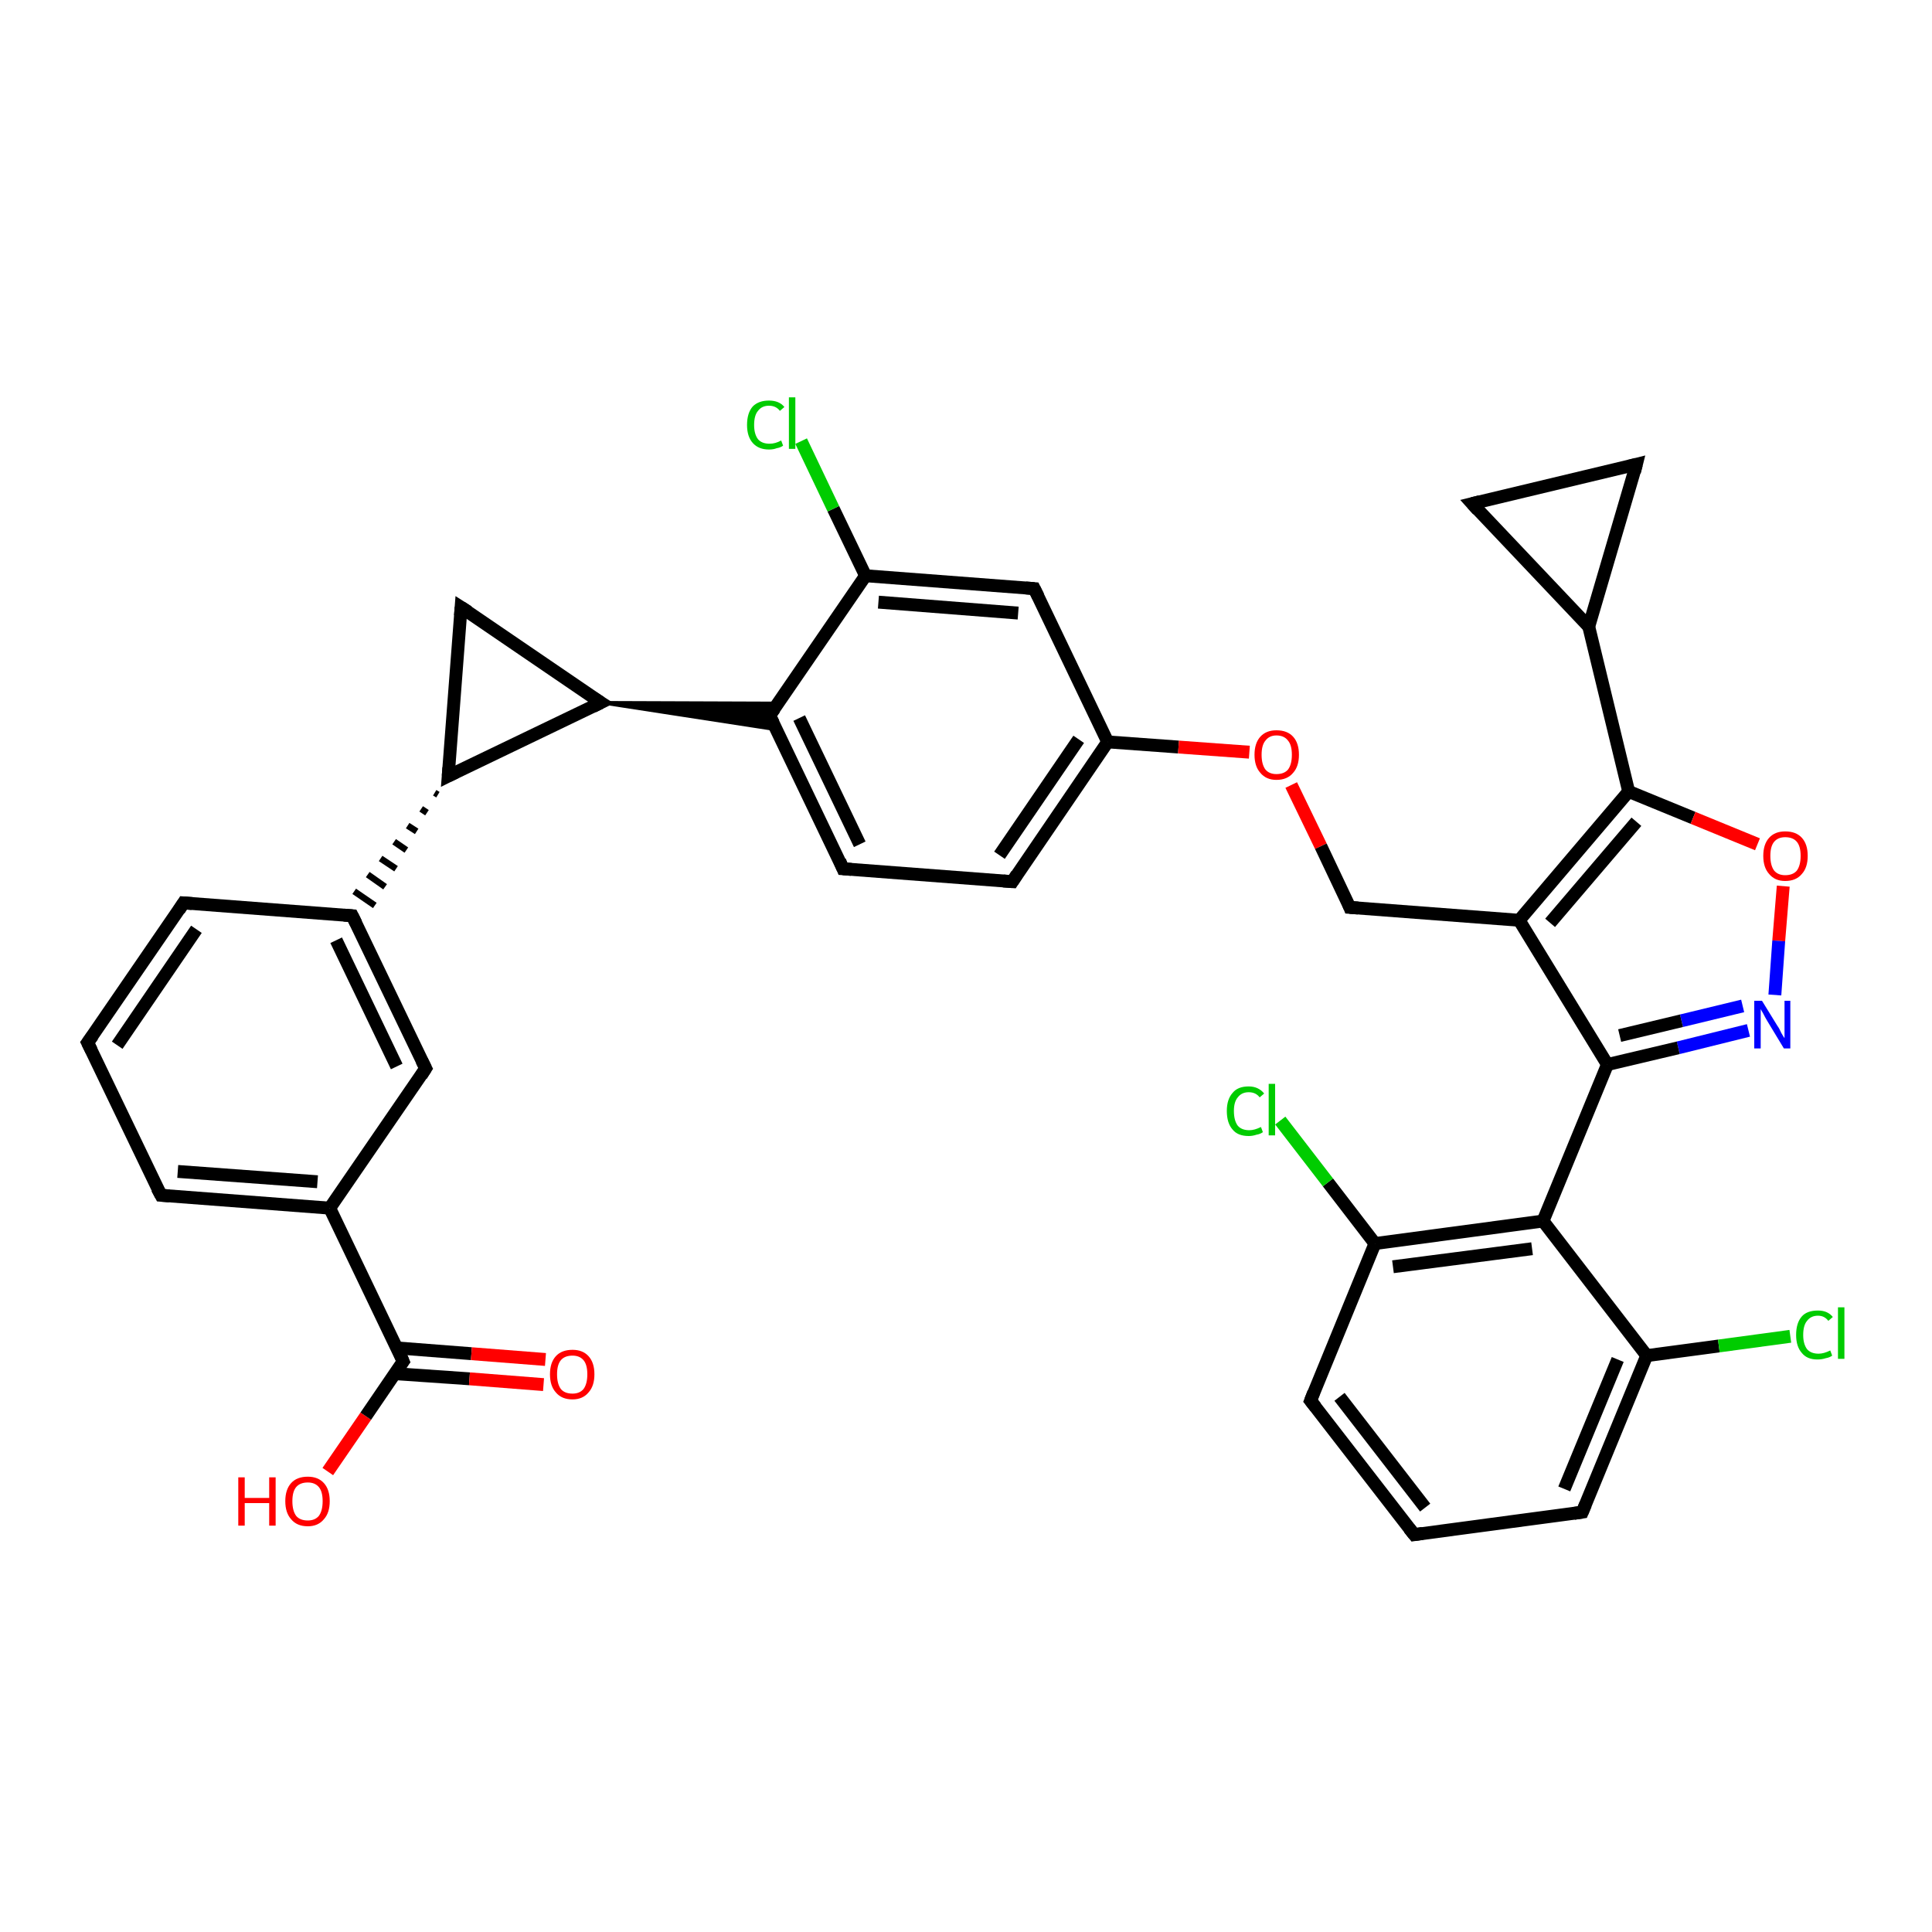 <?xml version='1.0' encoding='iso-8859-1'?>
<svg version='1.1' baseProfile='full'
              xmlns='http://www.w3.org/2000/svg'
                      xmlns:rdkit='http://www.rdkit.org/xml'
                      xmlns:xlink='http://www.w3.org/1999/xlink'
                  xml:space='preserve'
width='300px' height='300px' viewBox='0 0 300 300'>
<!-- END OF HEADER -->
<rect style='opacity:1.0;fill:#FFFFFF;stroke:none' width='300.0' height='300.0' x='0.0' y='0.0'> </rect>
<path class='bond-0 atom-0 atom-1' d='M 50.9,228.5 L 56.8,219.9' style='fill:none;fill-rule:evenodd;stroke:#FF0000;stroke-width:2.0px;stroke-linecap:butt;stroke-linejoin:miter;stroke-opacity:1' />
<path class='bond-0 atom-0 atom-1' d='M 56.8,219.9 L 62.6,211.4' style='fill:none;fill-rule:evenodd;stroke:#000000;stroke-width:2.0px;stroke-linecap:butt;stroke-linejoin:miter;stroke-opacity:1' />
<path class='bond-1 atom-1 atom-2' d='M 61.3,213.3 L 72.9,214.1' style='fill:none;fill-rule:evenodd;stroke:#000000;stroke-width:2.0px;stroke-linecap:butt;stroke-linejoin:miter;stroke-opacity:1' />
<path class='bond-1 atom-1 atom-2' d='M 72.9,214.1 L 84.4,215.0' style='fill:none;fill-rule:evenodd;stroke:#FF0000;stroke-width:2.0px;stroke-linecap:butt;stroke-linejoin:miter;stroke-opacity:1' />
<path class='bond-1 atom-1 atom-2' d='M 61.6,209.3 L 73.2,210.2' style='fill:none;fill-rule:evenodd;stroke:#000000;stroke-width:2.0px;stroke-linecap:butt;stroke-linejoin:miter;stroke-opacity:1' />
<path class='bond-1 atom-1 atom-2' d='M 73.2,210.2 L 84.7,211.1' style='fill:none;fill-rule:evenodd;stroke:#FF0000;stroke-width:2.0px;stroke-linecap:butt;stroke-linejoin:miter;stroke-opacity:1' />
<path class='bond-2 atom-1 atom-3' d='M 62.6,211.4 L 51.2,187.6' style='fill:none;fill-rule:evenodd;stroke:#000000;stroke-width:2.0px;stroke-linecap:butt;stroke-linejoin:miter;stroke-opacity:1' />
<path class='bond-3 atom-3 atom-4' d='M 51.2,187.6 L 25.0,185.6' style='fill:none;fill-rule:evenodd;stroke:#000000;stroke-width:2.0px;stroke-linecap:butt;stroke-linejoin:miter;stroke-opacity:1' />
<path class='bond-3 atom-3 atom-4' d='M 49.3,183.5 L 27.6,181.9' style='fill:none;fill-rule:evenodd;stroke:#000000;stroke-width:2.0px;stroke-linecap:butt;stroke-linejoin:miter;stroke-opacity:1' />
<path class='bond-4 atom-4 atom-5' d='M 25.0,185.6 L 13.6,161.9' style='fill:none;fill-rule:evenodd;stroke:#000000;stroke-width:2.0px;stroke-linecap:butt;stroke-linejoin:miter;stroke-opacity:1' />
<path class='bond-5 atom-5 atom-6' d='M 13.6,161.9 L 28.5,140.2' style='fill:none;fill-rule:evenodd;stroke:#000000;stroke-width:2.0px;stroke-linecap:butt;stroke-linejoin:miter;stroke-opacity:1' />
<path class='bond-5 atom-5 atom-6' d='M 18.2,162.3 L 30.5,144.3' style='fill:none;fill-rule:evenodd;stroke:#000000;stroke-width:2.0px;stroke-linecap:butt;stroke-linejoin:miter;stroke-opacity:1' />
<path class='bond-6 atom-6 atom-7' d='M 28.5,140.2 L 54.7,142.2' style='fill:none;fill-rule:evenodd;stroke:#000000;stroke-width:2.0px;stroke-linecap:butt;stroke-linejoin:miter;stroke-opacity:1' />
<path class='bond-7 atom-7 atom-8' d='M 54.7,142.2 L 66.1,165.9' style='fill:none;fill-rule:evenodd;stroke:#000000;stroke-width:2.0px;stroke-linecap:butt;stroke-linejoin:miter;stroke-opacity:1' />
<path class='bond-7 atom-7 atom-8' d='M 52.2,146.0 L 61.6,165.6' style='fill:none;fill-rule:evenodd;stroke:#000000;stroke-width:2.0px;stroke-linecap:butt;stroke-linejoin:miter;stroke-opacity:1' />
<path class='bond-8 atom-9 atom-7' d='M 67.5,123.1 L 68.0,123.4' style='fill:none;fill-rule:evenodd;stroke:#000000;stroke-width:1.0px;stroke-linecap:butt;stroke-linejoin:miter;stroke-opacity:1' />
<path class='bond-8 atom-9 atom-7' d='M 65.4,125.6 L 66.3,126.2' style='fill:none;fill-rule:evenodd;stroke:#000000;stroke-width:1.0px;stroke-linecap:butt;stroke-linejoin:miter;stroke-opacity:1' />
<path class='bond-8 atom-9 atom-7' d='M 63.3,128.2 L 64.7,129.1' style='fill:none;fill-rule:evenodd;stroke:#000000;stroke-width:1.0px;stroke-linecap:butt;stroke-linejoin:miter;stroke-opacity:1' />
<path class='bond-8 atom-9 atom-7' d='M 61.2,130.7 L 63.1,132.0' style='fill:none;fill-rule:evenodd;stroke:#000000;stroke-width:1.0px;stroke-linecap:butt;stroke-linejoin:miter;stroke-opacity:1' />
<path class='bond-8 atom-9 atom-7' d='M 59.1,133.3 L 61.5,134.9' style='fill:none;fill-rule:evenodd;stroke:#000000;stroke-width:1.0px;stroke-linecap:butt;stroke-linejoin:miter;stroke-opacity:1' />
<path class='bond-8 atom-9 atom-7' d='M 57.1,135.8 L 59.8,137.7' style='fill:none;fill-rule:evenodd;stroke:#000000;stroke-width:1.0px;stroke-linecap:butt;stroke-linejoin:miter;stroke-opacity:1' />
<path class='bond-8 atom-9 atom-7' d='M 55.0,138.4 L 58.2,140.6' style='fill:none;fill-rule:evenodd;stroke:#000000;stroke-width:1.0px;stroke-linecap:butt;stroke-linejoin:miter;stroke-opacity:1' />
<path class='bond-9 atom-9 atom-10' d='M 69.6,120.5 L 71.6,94.3' style='fill:none;fill-rule:evenodd;stroke:#000000;stroke-width:2.0px;stroke-linecap:butt;stroke-linejoin:miter;stroke-opacity:1' />
<path class='bond-10 atom-10 atom-11' d='M 71.6,94.3 L 93.3,109.1' style='fill:none;fill-rule:evenodd;stroke:#000000;stroke-width:2.0px;stroke-linecap:butt;stroke-linejoin:miter;stroke-opacity:1' />
<path class='bond-11 atom-11 atom-12' d='M 93.3,109.1 L 120.9,109.2 L 119.5,111.1 Z' style='fill:#000000;fill-rule:evenodd;fill-opacity:1;stroke:#000000;stroke-width:0.5px;stroke-linecap:butt;stroke-linejoin:miter;stroke-opacity:1;' />
<path class='bond-11 atom-11 atom-12' d='M 93.3,109.1 L 119.5,111.1 L 120.6,113.3 Z' style='fill:#000000;fill-rule:evenodd;fill-opacity:1;stroke:#000000;stroke-width:0.5px;stroke-linecap:butt;stroke-linejoin:miter;stroke-opacity:1;' />
<path class='bond-12 atom-12 atom-13' d='M 119.5,111.1 L 130.9,134.9' style='fill:none;fill-rule:evenodd;stroke:#000000;stroke-width:2.0px;stroke-linecap:butt;stroke-linejoin:miter;stroke-opacity:1' />
<path class='bond-12 atom-12 atom-13' d='M 124.1,111.5 L 133.5,131.1' style='fill:none;fill-rule:evenodd;stroke:#000000;stroke-width:2.0px;stroke-linecap:butt;stroke-linejoin:miter;stroke-opacity:1' />
<path class='bond-13 atom-13 atom-14' d='M 130.9,134.9 L 157.2,136.9' style='fill:none;fill-rule:evenodd;stroke:#000000;stroke-width:2.0px;stroke-linecap:butt;stroke-linejoin:miter;stroke-opacity:1' />
<path class='bond-14 atom-14 atom-15' d='M 157.2,136.9 L 172.0,115.2' style='fill:none;fill-rule:evenodd;stroke:#000000;stroke-width:2.0px;stroke-linecap:butt;stroke-linejoin:miter;stroke-opacity:1' />
<path class='bond-14 atom-14 atom-15' d='M 155.2,132.8 L 167.5,114.8' style='fill:none;fill-rule:evenodd;stroke:#000000;stroke-width:2.0px;stroke-linecap:butt;stroke-linejoin:miter;stroke-opacity:1' />
<path class='bond-15 atom-15 atom-16' d='M 172.0,115.2 L 183.0,116.0' style='fill:none;fill-rule:evenodd;stroke:#000000;stroke-width:2.0px;stroke-linecap:butt;stroke-linejoin:miter;stroke-opacity:1' />
<path class='bond-15 atom-15 atom-16' d='M 183.0,116.0 L 194.0,116.8' style='fill:none;fill-rule:evenodd;stroke:#FF0000;stroke-width:2.0px;stroke-linecap:butt;stroke-linejoin:miter;stroke-opacity:1' />
<path class='bond-16 atom-16 atom-17' d='M 200.5,121.9 L 205.1,131.4' style='fill:none;fill-rule:evenodd;stroke:#FF0000;stroke-width:2.0px;stroke-linecap:butt;stroke-linejoin:miter;stroke-opacity:1' />
<path class='bond-16 atom-16 atom-17' d='M 205.1,131.4 L 209.6,140.9' style='fill:none;fill-rule:evenodd;stroke:#000000;stroke-width:2.0px;stroke-linecap:butt;stroke-linejoin:miter;stroke-opacity:1' />
<path class='bond-17 atom-17 atom-18' d='M 209.6,140.9 L 235.9,142.9' style='fill:none;fill-rule:evenodd;stroke:#000000;stroke-width:2.0px;stroke-linecap:butt;stroke-linejoin:miter;stroke-opacity:1' />
<path class='bond-18 atom-18 atom-19' d='M 235.9,142.9 L 252.9,122.9' style='fill:none;fill-rule:evenodd;stroke:#000000;stroke-width:2.0px;stroke-linecap:butt;stroke-linejoin:miter;stroke-opacity:1' />
<path class='bond-18 atom-18 atom-19' d='M 240.7,143.3 L 254.1,127.6' style='fill:none;fill-rule:evenodd;stroke:#000000;stroke-width:2.0px;stroke-linecap:butt;stroke-linejoin:miter;stroke-opacity:1' />
<path class='bond-19 atom-19 atom-20' d='M 252.9,122.9 L 262.9,127.0' style='fill:none;fill-rule:evenodd;stroke:#000000;stroke-width:2.0px;stroke-linecap:butt;stroke-linejoin:miter;stroke-opacity:1' />
<path class='bond-19 atom-19 atom-20' d='M 262.9,127.0 L 272.9,131.1' style='fill:none;fill-rule:evenodd;stroke:#FF0000;stroke-width:2.0px;stroke-linecap:butt;stroke-linejoin:miter;stroke-opacity:1' />
<path class='bond-20 atom-20 atom-21' d='M 276.9,137.6 L 276.2,146.1' style='fill:none;fill-rule:evenodd;stroke:#FF0000;stroke-width:2.0px;stroke-linecap:butt;stroke-linejoin:miter;stroke-opacity:1' />
<path class='bond-20 atom-20 atom-21' d='M 276.2,146.1 L 275.6,154.5' style='fill:none;fill-rule:evenodd;stroke:#0000FF;stroke-width:2.0px;stroke-linecap:butt;stroke-linejoin:miter;stroke-opacity:1' />
<path class='bond-21 atom-21 atom-22' d='M 271.5,160.0 L 260.6,162.7' style='fill:none;fill-rule:evenodd;stroke:#0000FF;stroke-width:2.0px;stroke-linecap:butt;stroke-linejoin:miter;stroke-opacity:1' />
<path class='bond-21 atom-21 atom-22' d='M 260.6,162.7 L 249.6,165.3' style='fill:none;fill-rule:evenodd;stroke:#000000;stroke-width:2.0px;stroke-linecap:butt;stroke-linejoin:miter;stroke-opacity:1' />
<path class='bond-21 atom-21 atom-22' d='M 270.6,156.2 L 261.1,158.5' style='fill:none;fill-rule:evenodd;stroke:#0000FF;stroke-width:2.0px;stroke-linecap:butt;stroke-linejoin:miter;stroke-opacity:1' />
<path class='bond-21 atom-21 atom-22' d='M 261.1,158.5 L 251.5,160.8' style='fill:none;fill-rule:evenodd;stroke:#000000;stroke-width:2.0px;stroke-linecap:butt;stroke-linejoin:miter;stroke-opacity:1' />
<path class='bond-22 atom-22 atom-23' d='M 249.6,165.3 L 239.6,189.6' style='fill:none;fill-rule:evenodd;stroke:#000000;stroke-width:2.0px;stroke-linecap:butt;stroke-linejoin:miter;stroke-opacity:1' />
<path class='bond-23 atom-23 atom-24' d='M 239.6,189.6 L 213.5,193.1' style='fill:none;fill-rule:evenodd;stroke:#000000;stroke-width:2.0px;stroke-linecap:butt;stroke-linejoin:miter;stroke-opacity:1' />
<path class='bond-23 atom-23 atom-24' d='M 237.9,193.9 L 216.3,196.7' style='fill:none;fill-rule:evenodd;stroke:#000000;stroke-width:2.0px;stroke-linecap:butt;stroke-linejoin:miter;stroke-opacity:1' />
<path class='bond-24 atom-24 atom-25' d='M 213.5,193.1 L 206.2,183.6' style='fill:none;fill-rule:evenodd;stroke:#000000;stroke-width:2.0px;stroke-linecap:butt;stroke-linejoin:miter;stroke-opacity:1' />
<path class='bond-24 atom-24 atom-25' d='M 206.2,183.6 L 198.8,174.0' style='fill:none;fill-rule:evenodd;stroke:#00CC00;stroke-width:2.0px;stroke-linecap:butt;stroke-linejoin:miter;stroke-opacity:1' />
<path class='bond-25 atom-24 atom-26' d='M 213.5,193.1 L 203.5,217.5' style='fill:none;fill-rule:evenodd;stroke:#000000;stroke-width:2.0px;stroke-linecap:butt;stroke-linejoin:miter;stroke-opacity:1' />
<path class='bond-26 atom-26 atom-27' d='M 203.5,217.5 L 219.6,238.3' style='fill:none;fill-rule:evenodd;stroke:#000000;stroke-width:2.0px;stroke-linecap:butt;stroke-linejoin:miter;stroke-opacity:1' />
<path class='bond-26 atom-26 atom-27' d='M 208.0,216.9 L 221.3,234.1' style='fill:none;fill-rule:evenodd;stroke:#000000;stroke-width:2.0px;stroke-linecap:butt;stroke-linejoin:miter;stroke-opacity:1' />
<path class='bond-27 atom-27 atom-28' d='M 219.6,238.3 L 245.7,234.8' style='fill:none;fill-rule:evenodd;stroke:#000000;stroke-width:2.0px;stroke-linecap:butt;stroke-linejoin:miter;stroke-opacity:1' />
<path class='bond-28 atom-28 atom-29' d='M 245.7,234.8 L 255.7,210.5' style='fill:none;fill-rule:evenodd;stroke:#000000;stroke-width:2.0px;stroke-linecap:butt;stroke-linejoin:miter;stroke-opacity:1' />
<path class='bond-28 atom-28 atom-29' d='M 242.9,231.2 L 251.2,211.1' style='fill:none;fill-rule:evenodd;stroke:#000000;stroke-width:2.0px;stroke-linecap:butt;stroke-linejoin:miter;stroke-opacity:1' />
<path class='bond-29 atom-29 atom-30' d='M 255.7,210.5 L 266.9,209.0' style='fill:none;fill-rule:evenodd;stroke:#000000;stroke-width:2.0px;stroke-linecap:butt;stroke-linejoin:miter;stroke-opacity:1' />
<path class='bond-29 atom-29 atom-30' d='M 266.9,209.0 L 278.0,207.5' style='fill:none;fill-rule:evenodd;stroke:#00CC00;stroke-width:2.0px;stroke-linecap:butt;stroke-linejoin:miter;stroke-opacity:1' />
<path class='bond-30 atom-19 atom-31' d='M 252.9,122.9 L 246.7,97.3' style='fill:none;fill-rule:evenodd;stroke:#000000;stroke-width:2.0px;stroke-linecap:butt;stroke-linejoin:miter;stroke-opacity:1' />
<path class='bond-31 atom-31 atom-32' d='M 246.7,97.3 L 228.6,78.2' style='fill:none;fill-rule:evenodd;stroke:#000000;stroke-width:2.0px;stroke-linecap:butt;stroke-linejoin:miter;stroke-opacity:1' />
<path class='bond-32 atom-32 atom-33' d='M 228.6,78.2 L 254.1,72.1' style='fill:none;fill-rule:evenodd;stroke:#000000;stroke-width:2.0px;stroke-linecap:butt;stroke-linejoin:miter;stroke-opacity:1' />
<path class='bond-33 atom-15 atom-34' d='M 172.0,115.2 L 160.6,91.4' style='fill:none;fill-rule:evenodd;stroke:#000000;stroke-width:2.0px;stroke-linecap:butt;stroke-linejoin:miter;stroke-opacity:1' />
<path class='bond-34 atom-34 atom-35' d='M 160.6,91.4 L 134.4,89.4' style='fill:none;fill-rule:evenodd;stroke:#000000;stroke-width:2.0px;stroke-linecap:butt;stroke-linejoin:miter;stroke-opacity:1' />
<path class='bond-34 atom-34 atom-35' d='M 158.1,95.2 L 136.4,93.5' style='fill:none;fill-rule:evenodd;stroke:#000000;stroke-width:2.0px;stroke-linecap:butt;stroke-linejoin:miter;stroke-opacity:1' />
<path class='bond-35 atom-35 atom-36' d='M 134.4,89.4 L 129.4,79.0' style='fill:none;fill-rule:evenodd;stroke:#000000;stroke-width:2.0px;stroke-linecap:butt;stroke-linejoin:miter;stroke-opacity:1' />
<path class='bond-35 atom-35 atom-36' d='M 129.4,79.0 L 124.4,68.5' style='fill:none;fill-rule:evenodd;stroke:#00CC00;stroke-width:2.0px;stroke-linecap:butt;stroke-linejoin:miter;stroke-opacity:1' />
<path class='bond-36 atom-8 atom-3' d='M 66.1,165.9 L 51.2,187.6' style='fill:none;fill-rule:evenodd;stroke:#000000;stroke-width:2.0px;stroke-linecap:butt;stroke-linejoin:miter;stroke-opacity:1' />
<path class='bond-37 atom-11 atom-9' d='M 93.3,109.1 L 69.6,120.5' style='fill:none;fill-rule:evenodd;stroke:#000000;stroke-width:2.0px;stroke-linecap:butt;stroke-linejoin:miter;stroke-opacity:1' />
<path class='bond-38 atom-35 atom-12' d='M 134.4,89.4 L 119.5,111.1' style='fill:none;fill-rule:evenodd;stroke:#000000;stroke-width:2.0px;stroke-linecap:butt;stroke-linejoin:miter;stroke-opacity:1' />
<path class='bond-39 atom-22 atom-18' d='M 249.6,165.3 L 235.9,142.9' style='fill:none;fill-rule:evenodd;stroke:#000000;stroke-width:2.0px;stroke-linecap:butt;stroke-linejoin:miter;stroke-opacity:1' />
<path class='bond-40 atom-29 atom-23' d='M 255.7,210.5 L 239.6,189.6' style='fill:none;fill-rule:evenodd;stroke:#000000;stroke-width:2.0px;stroke-linecap:butt;stroke-linejoin:miter;stroke-opacity:1' />
<path class='bond-41 atom-33 atom-31' d='M 254.1,72.1 L 246.7,97.3' style='fill:none;fill-rule:evenodd;stroke:#000000;stroke-width:2.0px;stroke-linecap:butt;stroke-linejoin:miter;stroke-opacity:1' />
<path d='M 62.3,211.8 L 62.6,211.4 L 62.1,210.2' style='fill:none;stroke:#000000;stroke-width:2.0px;stroke-linecap:butt;stroke-linejoin:miter;stroke-opacity:1;' />
<path d='M 26.3,185.7 L 25.0,185.6 L 24.4,184.5' style='fill:none;stroke:#000000;stroke-width:2.0px;stroke-linecap:butt;stroke-linejoin:miter;stroke-opacity:1;' />
<path d='M 14.2,163.1 L 13.6,161.9 L 14.4,160.8' style='fill:none;stroke:#000000;stroke-width:2.0px;stroke-linecap:butt;stroke-linejoin:miter;stroke-opacity:1;' />
<path d='M 27.8,141.3 L 28.5,140.2 L 29.8,140.3' style='fill:none;stroke:#000000;stroke-width:2.0px;stroke-linecap:butt;stroke-linejoin:miter;stroke-opacity:1;' />
<path d='M 53.4,142.1 L 54.7,142.2 L 55.3,143.4' style='fill:none;stroke:#000000;stroke-width:2.0px;stroke-linecap:butt;stroke-linejoin:miter;stroke-opacity:1;' />
<path d='M 65.5,164.7 L 66.1,165.9 L 65.4,167.0' style='fill:none;stroke:#000000;stroke-width:2.0px;stroke-linecap:butt;stroke-linejoin:miter;stroke-opacity:1;' />
<path d='M 69.7,119.2 L 69.6,120.5 L 70.8,119.9' style='fill:none;stroke:#000000;stroke-width:2.0px;stroke-linecap:butt;stroke-linejoin:miter;stroke-opacity:1;' />
<path d='M 71.5,95.6 L 71.6,94.3 L 72.7,95.0' style='fill:none;stroke:#000000;stroke-width:2.0px;stroke-linecap:butt;stroke-linejoin:miter;stroke-opacity:1;' />
<path d='M 92.2,108.4 L 93.3,109.1 L 92.1,109.7' style='fill:none;stroke:#000000;stroke-width:2.0px;stroke-linecap:butt;stroke-linejoin:miter;stroke-opacity:1;' />
<path d='M 120.1,112.3 L 119.5,111.1 L 120.3,110.0' style='fill:none;stroke:#000000;stroke-width:2.0px;stroke-linecap:butt;stroke-linejoin:miter;stroke-opacity:1;' />
<path d='M 130.4,133.7 L 130.9,134.9 L 132.2,135.0' style='fill:none;stroke:#000000;stroke-width:2.0px;stroke-linecap:butt;stroke-linejoin:miter;stroke-opacity:1;' />
<path d='M 155.8,136.8 L 157.2,136.9 L 157.9,135.8' style='fill:none;stroke:#000000;stroke-width:2.0px;stroke-linecap:butt;stroke-linejoin:miter;stroke-opacity:1;' />
<path d='M 209.4,140.4 L 209.6,140.9 L 210.9,141.0' style='fill:none;stroke:#000000;stroke-width:2.0px;stroke-linecap:butt;stroke-linejoin:miter;stroke-opacity:1;' />
<path d='M 204.0,216.2 L 203.5,217.5 L 204.3,218.5' style='fill:none;stroke:#000000;stroke-width:2.0px;stroke-linecap:butt;stroke-linejoin:miter;stroke-opacity:1;' />
<path d='M 218.8,237.3 L 219.6,238.3 L 220.9,238.1' style='fill:none;stroke:#000000;stroke-width:2.0px;stroke-linecap:butt;stroke-linejoin:miter;stroke-opacity:1;' />
<path d='M 244.4,235.0 L 245.7,234.8 L 246.2,233.6' style='fill:none;stroke:#000000;stroke-width:2.0px;stroke-linecap:butt;stroke-linejoin:miter;stroke-opacity:1;' />
<path d='M 229.5,79.2 L 228.6,78.2 L 229.8,77.9' style='fill:none;stroke:#000000;stroke-width:2.0px;stroke-linecap:butt;stroke-linejoin:miter;stroke-opacity:1;' />
<path d='M 252.9,72.4 L 254.1,72.1 L 253.8,73.3' style='fill:none;stroke:#000000;stroke-width:2.0px;stroke-linecap:butt;stroke-linejoin:miter;stroke-opacity:1;' />
<path d='M 161.2,92.6 L 160.6,91.4 L 159.3,91.3' style='fill:none;stroke:#000000;stroke-width:2.0px;stroke-linecap:butt;stroke-linejoin:miter;stroke-opacity:1;' />
<path class='atom-0' d='M 37.0 229.4
L 38.0 229.4
L 38.0 232.6
L 41.8 232.6
L 41.8 229.4
L 42.8 229.4
L 42.8 236.9
L 41.8 236.9
L 41.8 233.4
L 38.0 233.4
L 38.0 236.9
L 37.0 236.9
L 37.0 229.4
' fill='#FF0000'/>
<path class='atom-0' d='M 44.3 233.1
Q 44.3 231.3, 45.2 230.3
Q 46.1 229.3, 47.8 229.3
Q 49.4 229.3, 50.3 230.3
Q 51.2 231.3, 51.2 233.1
Q 51.2 234.9, 50.3 235.9
Q 49.4 237.0, 47.8 237.0
Q 46.1 237.0, 45.2 235.9
Q 44.3 234.9, 44.3 233.1
M 47.8 236.1
Q 48.9 236.1, 49.5 235.4
Q 50.1 234.6, 50.1 233.1
Q 50.1 231.6, 49.5 230.9
Q 48.9 230.2, 47.8 230.2
Q 46.6 230.2, 46.0 230.9
Q 45.4 231.6, 45.4 233.1
Q 45.4 234.6, 46.0 235.4
Q 46.6 236.1, 47.8 236.1
' fill='#FF0000'/>
<path class='atom-2' d='M 85.4 213.4
Q 85.4 211.6, 86.3 210.6
Q 87.2 209.6, 88.9 209.6
Q 90.5 209.6, 91.4 210.6
Q 92.3 211.6, 92.3 213.4
Q 92.3 215.2, 91.4 216.2
Q 90.5 217.3, 88.9 217.3
Q 87.2 217.3, 86.3 216.2
Q 85.4 215.2, 85.4 213.4
M 88.9 216.4
Q 90.0 216.4, 90.6 215.7
Q 91.2 214.9, 91.2 213.4
Q 91.2 211.9, 90.6 211.2
Q 90.0 210.5, 88.9 210.5
Q 87.7 210.5, 87.1 211.2
Q 86.5 211.9, 86.5 213.4
Q 86.5 214.9, 87.1 215.7
Q 87.7 216.4, 88.9 216.4
' fill='#FF0000'/>
<path class='atom-16' d='M 194.8 117.2
Q 194.8 115.4, 195.7 114.4
Q 196.6 113.4, 198.2 113.4
Q 199.9 113.4, 200.8 114.4
Q 201.7 115.4, 201.7 117.2
Q 201.7 119.0, 200.8 120.0
Q 199.9 121.1, 198.2 121.1
Q 196.6 121.1, 195.7 120.0
Q 194.8 119.0, 194.8 117.2
M 198.2 120.2
Q 199.4 120.2, 200.0 119.5
Q 200.6 118.7, 200.6 117.2
Q 200.6 115.7, 200.0 115.0
Q 199.4 114.2, 198.2 114.2
Q 197.1 114.2, 196.5 115.0
Q 195.9 115.7, 195.9 117.2
Q 195.9 118.7, 196.5 119.5
Q 197.1 120.2, 198.2 120.2
' fill='#FF0000'/>
<path class='atom-20' d='M 273.8 132.9
Q 273.8 131.1, 274.7 130.1
Q 275.6 129.1, 277.2 129.1
Q 278.9 129.1, 279.8 130.1
Q 280.7 131.1, 280.7 132.9
Q 280.7 134.7, 279.8 135.7
Q 278.9 136.8, 277.2 136.8
Q 275.6 136.8, 274.7 135.7
Q 273.8 134.7, 273.8 132.9
M 277.2 135.9
Q 278.4 135.9, 279.0 135.2
Q 279.6 134.4, 279.6 132.9
Q 279.6 131.4, 279.0 130.7
Q 278.4 130.0, 277.2 130.0
Q 276.1 130.0, 275.5 130.7
Q 274.9 131.4, 274.9 132.9
Q 274.9 134.4, 275.5 135.2
Q 276.1 135.9, 277.2 135.9
' fill='#FF0000'/>
<path class='atom-21' d='M 273.6 155.4
L 276.0 159.3
Q 276.3 159.7, 276.6 160.4
Q 277.0 161.1, 277.1 161.2
L 277.1 155.4
L 278.0 155.4
L 278.0 162.8
L 277.0 162.8
L 274.4 158.5
Q 274.1 158.0, 273.8 157.4
Q 273.5 156.9, 273.4 156.7
L 273.4 162.8
L 272.4 162.8
L 272.4 155.4
L 273.6 155.4
' fill='#0000FF'/>
<path class='atom-25' d='M 190.5 172.5
Q 190.5 170.7, 191.4 169.7
Q 192.2 168.7, 193.9 168.7
Q 195.4 168.7, 196.3 169.8
L 195.6 170.4
Q 195.0 169.6, 193.9 169.6
Q 192.8 169.6, 192.2 170.4
Q 191.6 171.1, 191.6 172.5
Q 191.6 174.0, 192.2 174.8
Q 192.8 175.5, 194.0 175.5
Q 194.8 175.5, 195.8 175.0
L 196.1 175.8
Q 195.7 176.1, 195.1 176.2
Q 194.5 176.4, 193.9 176.4
Q 192.2 176.4, 191.4 175.4
Q 190.5 174.4, 190.5 172.5
' fill='#00CC00'/>
<path class='atom-25' d='M 197.0 168.3
L 198.0 168.3
L 198.0 176.3
L 197.0 176.3
L 197.0 168.3
' fill='#00CC00'/>
<path class='atom-30' d='M 278.9 207.3
Q 278.9 205.4, 279.8 204.4
Q 280.6 203.5, 282.3 203.5
Q 283.8 203.5, 284.6 204.5
L 283.9 205.1
Q 283.3 204.3, 282.3 204.3
Q 281.2 204.3, 280.6 205.1
Q 280.0 205.8, 280.0 207.3
Q 280.0 208.7, 280.6 209.5
Q 281.2 210.2, 282.4 210.2
Q 283.2 210.2, 284.2 209.7
L 284.5 210.5
Q 284.1 210.8, 283.5 210.9
Q 282.9 211.1, 282.2 211.1
Q 280.6 211.1, 279.8 210.1
Q 278.9 209.1, 278.9 207.3
' fill='#00CC00'/>
<path class='atom-30' d='M 285.4 203.0
L 286.4 203.0
L 286.4 211.0
L 285.4 211.0
L 285.4 203.0
' fill='#00CC00'/>
<path class='atom-36' d='M 116.0 66.0
Q 116.0 64.1, 116.9 63.1
Q 117.8 62.2, 119.4 62.2
Q 121.0 62.2, 121.8 63.2
L 121.1 63.8
Q 120.5 63.0, 119.4 63.0
Q 118.3 63.0, 117.7 63.8
Q 117.1 64.5, 117.1 66.0
Q 117.1 67.4, 117.7 68.2
Q 118.3 68.9, 119.5 68.9
Q 120.4 68.9, 121.3 68.4
L 121.6 69.2
Q 121.2 69.5, 120.6 69.6
Q 120.1 69.8, 119.4 69.8
Q 117.8 69.8, 116.9 68.8
Q 116.0 67.8, 116.0 66.0
' fill='#00CC00'/>
<path class='atom-36' d='M 122.5 61.7
L 123.5 61.7
L 123.5 69.7
L 122.5 69.7
L 122.5 61.7
' fill='#00CC00'/>
</svg>
